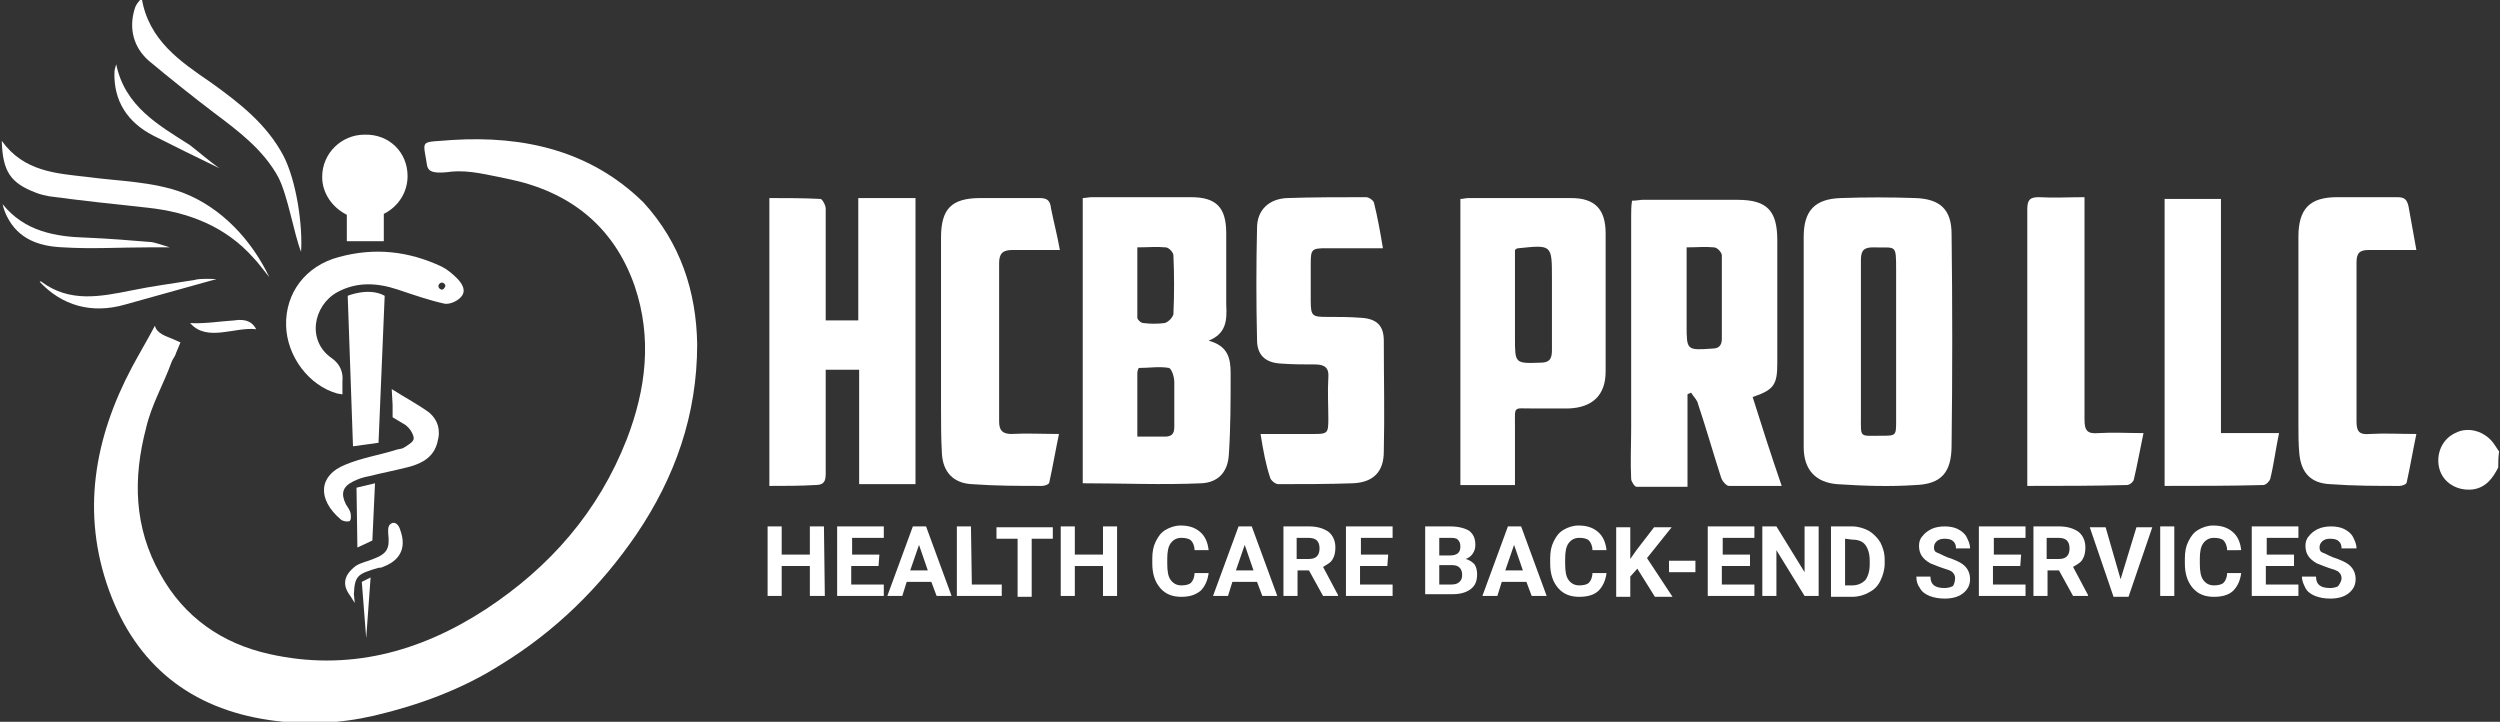 <?xml version="1.0" encoding="utf-8"?>
<!-- Generator: Adobe Illustrator 21.0.0, SVG Export Plug-In . SVG Version: 6.00 Build 0)  -->
<svg version="1.1" id="Layer_1" xmlns="http://www.w3.org/2000/svg" xmlns:xlink="http://www.w3.org/1999/xlink" x="0px" y="0px"
	 viewBox="0 0 284 82" style="enable-background:new 0 0 284 82;" xml:space="preserve">
<rect x="0" y="0" width="284" height="82" fill="#333333" stroke="none"/>
<style type="text/css">
	.st0{fill:#FFFFFF;}
	.st1{enable-background:new    ;}
</style>
<g>
	<path class="st0" d="M0.2,16c2.5,3.5,6.2,3.7,9.7,4.1c3.7,0.5,7.4,0.5,10.9,1.8c4.4,1.7,7.8,5.4,9.8,9.6c-0.5-0.6-1.3-1.7-1.8-2.2
		c-3.2-3.6-7.4-5.2-12-5.7c-3.7-0.4-7.5-0.8-11.2-1.3c-0.5-0.1-1-0.2-1.5-0.4C1.2,20.8,0.3,19.5,0.2,16z"/>
	<path class="st0" d="M34.2,28.6c-0.8-2-1.5-6.4-2.6-8.5c-1.7-3.1-4.5-5.2-7.3-7.3c-2.5-1.9-5-3.9-7.4-5.9c-1.7-1.5-2.3-3.6-1.6-5.9
		c0.1-0.4,0.4-0.8,0.8-1.2C16.9,4.6,20.5,7,24,9.4c3.2,2.3,6.3,4.7,8.2,8.3C33.7,20.6,34.4,25.7,34.2,28.6z"/>
	<path class="st0" d="M24.6,31.7c-3.2,0.9-7.2,2-10.4,2.9C10.4,35.7,7,34.7,4.5,32c0.1,0,0.2-0.1,0.2,0c3.2,2.4,6.7,1.7,10.2,1
		c2.4-0.5,4.8-0.8,7.2-1.2C22.8,31.6,24.2,31.7,24.6,31.7z"/>
	<path class="st0" d="M19.3,28.1c-0.7,0-2.2,0-2.5,0c-3.2,0-6.4,0.2-9.6,0c-2.7-0.1-5.1-0.9-6.4-3.5c-0.2-0.4-0.4-0.9-0.5-1.4
		c2.5,3.1,6,3.7,9.6,3.8c2.4,0.1,4.9,0.3,7.3,0.5C17.4,27.5,18.7,27.9,19.3,28.1z"/>
	<path class="st0" d="M24.9,19.1c-2.3-1.1-5.3-2.6-7.5-3.7c-2.9-1.5-4.5-3.9-4.4-7.2c0-0.3,0.1-0.5,0.2-0.9c1,4.8,4.8,6.9,8.4,9.2
		C22.5,17.2,23.9,18.4,24.9,19.1C24.8,19.1,25,19,24.9,19.1z"/>
	<path class="st0" d="M29.1,37.4c-2.4-0.3-5.6,1.5-7.5-0.7c1.6,0.1,3.4-0.2,5-0.3C27.3,36.3,28.5,36.2,29.1,37.4z"/>
	<line class="st0" x1="38.9" y1="43.3" x2="38.9" y2="43.1"/>
	<line class="st0" x1="46.3" y1="48.4" x2="46.2" y2="48.3"/>
	<path class="st0" d="M49.7,50.2c-0.4,1.7-1.7,2.4-3.1,2.8c-1.5,0.4-3.1,0.7-4.7,1.1c-0.6,0.1-1.2,0.3-1.8,0.6
		c-1.2,0.6-1.4,1.4-0.8,2.6c0.2,0.3,0.4,0.6,0.5,0.9c0.1,0.3,0.1,0.9-0.1,1c-0.3,0.1-0.8,0-1-0.2c-2.7-2.3-2.5-5,0.5-6.2
		c1.9-0.8,3.9-1.1,5.8-1.7c0.3-0.1,0.6-0.1,0.8-0.2c0.5-0.3,1.2-0.7,1.2-1.1c0-0.4-0.4-1.1-0.8-1.4l-0.1-0.1l0,0L45.6,48l0,0l-1-0.6
		V46l-0.1-1.8c1.4,0.9,3.1,1.8,4.3,2.7C49.7,47.7,50.1,48.8,49.7,50.2z"/>
	<path class="st0" d="M43.5,64.4c-0.2,0.1-0.3,0.1-0.5,0.1c-2.4,0.7-2.7,0.9-2.8,3l0.1,1l-0.5-0.8l0,0c-1-1.3-0.7-2.4,0.6-3.4
		c0.6-0.4,1.3-0.5,2-0.8c1.6-0.6,1.9-1.2,1.7-2.9c0-0.4-0.1-1,0.5-1.2c0.5-0.1,0.8,0.5,0.9,0.9C46.2,62.3,45.4,63.7,43.5,64.4z"/>
	<path class="st0" d="M51.9,31.6c-0.5-0.5-1.1-1-1.7-1.3c-3.8-1.8-7.7-2.2-11.7-1.1c-3.8,1-6.1,4.1-6,7.8c0.1,3.5,2.6,6.8,5.8,7.7
		l0,0l0.6,0.1v-1.5c0.1-0.9-0.2-1.9-1.2-2.6c-2.9-2-2.1-6,0.6-7.5c2.2-1.2,4.5-1.1,6.9-0.3c1.8,0.6,3.5,1.2,5.3,1.6
		c0.6,0.1,1.5-0.3,1.9-0.8C53,33,52.5,32.2,51.9,31.6z M50.2,32.9c-0.2,0-0.4-0.2-0.4-0.4s0.2-0.4,0.4-0.4s0.4,0.2,0.4,0.4
		C50.5,32.7,50.4,32.9,50.2,32.9z"/>
	<g>
		<g>
			<path class="st0" d="M46.3,20c0,1.9-1.1,3.5-2.7,4.3v3.1h-4.2v-3c-1.6-0.8-2.8-2.4-2.8-4.3c0-2.7,2.2-4.8,4.8-4.8
				C44.2,15.2,46.3,17.3,46.3,20z"/>
			<path class="st0" d="M43.7,33.6L43,50.3l-2.9,0.4l-0.6-17.1C39.5,33.6,41.9,32.6,43.7,33.6z"/>
			<polygon class="st0" points="40.5,55.4 42.6,54.9 42.3,61.4 40.6,62.2 			"/>
			<polygon class="st0" points="42.1,65.6 41.1,66.1 41.6,72.5 			"/>
		</g>
		<path class="st0" d="M79.2,39.1c0,8-2.5,15.1-6.9,21.6c-4.1,6-9.2,11-15.4,14.8c-4.4,2.8-9.3,4.6-14.4,5.8
			c-3.9,0.9-7.9,1.1-11.9,0.5c-8.9-1.3-15.1-6.2-18.2-14.7c-3.2-8.8-1.7-17.3,2.6-25.4c0.8-1.5,1.7-3,2.6-4.7c0.2,0.9,1.3,1.2,2,1.5
			l0,0l0.9,0.4L20,40.1l0,0c-0.1,0.4-0.4,0.7-0.5,1c-0.9,2.5-2.3,4.9-2.9,7.5c-1.5,5.7-1.4,11.3,1.6,16.6c2.7,4.9,7,7.9,12.4,9.1
			c8.9,2,17.1-0.2,24.6-5.1c7.3-4.8,12.8-11.1,16-19.3c2.2-5.7,2.9-11.5,0.9-17.4c-2.4-6.9-7.5-10.8-14.5-12.2
			c-2.1-0.4-4.2-1-6.3-0.8c-3,0.4-2.7-0.4-2.9-1.4c-0.4-2.3-0.5-1.9,3-2.2c8.1-0.5,15.7,1.2,21.7,7.1C77.3,27.6,79.1,33.1,79.2,39.1
			z"/>
	</g>
	<line class="st0" x1="20.1" y1="40.1" x2="20" y2="40.3"/>
	<g>
		<path class="st0" d="M283.8,53.1c-0.6,1.2-1.4,2.3-2.9,2.5c-1.8,0.2-3.4-0.8-3.8-2.4c-0.4-1.6,0.3-3.3,1.8-4
			c1.5-0.8,3.4-0.2,4.4,1.2c0.2,0.3,0.4,0.6,0.6,0.9C283.8,51.9,283.8,52.5,283.8,53.1z"/>
		<path class="st0" d="M137.3,38.7c2.2,0.6,2.5,2,2.5,3.7c0,3.1,0,6.2-0.2,9.2c-0.1,2-1.2,3.2-3.1,3.3c-4.5,0.2-8.9,0-13.5,0
			c0-10.7,0-21.5,0-32.4c0.3,0,0.7-0.1,1-0.1c3.8,0,7.5,0,11.3,0c2.9,0,4,1.2,4,4.1c0,2.7,0,5.4,0,8.1
			C139.4,36.4,139.3,37.9,137.3,38.7z M129.2,28.1c0,2.8,0,5.4,0,8c0,0.2,0.4,0.6,0.7,0.6c0.8,0.1,1.6,0.1,2.4,0
			c0.4-0.1,0.9-0.6,1-1c0.1-2.2,0.1-4.5,0-6.7c0-0.3-0.5-0.9-0.9-0.9C131.4,28,130.4,28.1,129.2,28.1z M129.2,49.6
			c1.2,0,2.1,0,3.1,0c0.8,0,1.1-0.3,1.1-1.1c0-1.7,0-3.4,0-5.1c0-0.6-0.3-1.5-0.6-1.6c-1.1-0.2-2.2,0-3.4,0c-0.1,0-0.2,0.4-0.2,0.6
			C129.2,44.7,129.2,47,129.2,49.6z"/>
		<path class="st0" d="M202.4,55.2c-2.1,0-4,0-6,0c-0.3,0-0.8-0.6-0.9-1c-0.9-2.8-1.7-5.6-2.6-8.3c-0.1-0.5-0.5-0.8-0.8-1.3
			c-0.1,0.1-0.3,0.1-0.4,0.2c0,3.4,0,6.9,0,10.5c-2.1,0-3.9,0-5.8,0c-0.2,0-0.6-0.6-0.6-0.9c-0.1-1.9,0-3.9,0-5.8c0-8,0-16.1,0-24.1
			c0-0.5,0-1.1,0.1-1.7c0.5,0,0.9-0.1,1.2-0.1c3.6,0,7.2,0,10.8,0c3.4,0,4.5,1.3,4.5,4.6c0,4.7,0,9.3,0,14c0,2.4-0.4,3-2.8,3.8
			C200.1,48.3,201.2,51.7,202.4,55.2z M191.6,28.1c0,3.1,0,5.9,0,8.8s0,2.9,2.9,2.7c0.7,0,1.1-0.3,1.1-1.1c0-3.2,0-6.3,0-9.5
			c0-0.3-0.5-0.9-0.9-0.9C193.7,28,192.8,28.1,191.6,28.1z"/>
		<path class="st0" d="M204.9,38.6c0-3.9,0-7.8,0-11.7c0-3,1.3-4.3,4.2-4.4c2.8-0.1,5.7-0.1,8.5,0s4.1,1.3,4.1,4.1
			c0.1,8,0.1,16,0,24c0,3.1-1.2,4.4-4.1,4.5c-2.9,0.2-5.9,0.1-8.9-0.1c-2.5-0.2-3.8-1.7-3.8-4.2C204.9,46.8,204.9,42.7,204.9,38.6
			L204.9,38.6z M211.4,38.8c0,2.8,0,5.7,0,8.5c0,2.5-0.2,2.2,2.3,2.2c1.7,0,1.7,0,1.7-1.7c0-5.7,0-11.4,0-17.1c0-3.1,0-2.5-2.6-2.6
			c-1,0-1.4,0.3-1.4,1.4C211.4,32.6,211.4,35.7,211.4,38.8z"/>
		<path class="st0" d="M87.4,55.2c0-10.9,0-21.7,0-32.7c2,0,3.9,0,5.8,0.1c0.2,0,0.6,0.7,0.6,1.1c0,3.7,0,7.4,0,11
			c0,0.5,0,1.1,0,1.7c1.2,0,2.4,0,3.7,0c0-4.6,0-9.2,0-13.9c2.2,0,4.3,0,6.5,0c0,10.8,0,21.6,0,32.5c-2.1,0-4.2,0-6.4,0
			c0-4.3,0-8.6,0-13c-1.3,0-2.5,0-3.8,0c0,1.1,0,2.2,0,3.2c0,2.9,0,5.8,0,8.6c0,0.9-0.2,1.3-1.2,1.3C90.9,55.2,89.2,55.2,87.4,55.2z
			"/>
		<path class="st0" d="M172.1,55.1c-2.2,0-4.1,0-6.2,0c0-10.9,0-21.7,0-32.5c0.3,0,0.6-0.1,0.9-0.1c3.9,0,7.8,0,11.7,0
			c2.7,0,3.9,1.3,3.9,4c0,5.2,0,10.5,0,15.7c0,2.7-1.5,4.1-4.2,4.2c-1.4,0-2.8,0-4.2,0c-2.1,0-1.9-0.3-1.9,1.9
			S172.1,52.8,172.1,55.1z M172.1,28.4c0,3.3,0,6.6,0,10c0,2.9,0,2.9,2.9,2.8c1,0,1.3-0.4,1.3-1.4c0-2.7,0-5.5,0-8.2
			c0-3.8,0-3.8-3.8-3.4C172.4,28.2,172.3,28.2,172.1,28.4z"/>
		<path class="st0" d="M143.2,49.3c2.2,0,4.1,0,6.1,0c1.5,0,1.6-0.1,1.6-1.7c0-1.6-0.1-3.1,0-4.7c0.1-1.1-0.4-1.5-1.5-1.5
			c-1.3,0-2.6,0-3.9-0.1c-1.8-0.1-2.7-1-2.7-2.7c-0.1-4.2-0.1-8.5,0-12.7c0-2,1.3-3.3,3.4-3.4c3-0.1,6-0.1,9-0.1
			c0.3,0,0.9,0.4,0.9,0.7c0.4,1.6,0.7,3.3,1,5.1c-2.2,0-4.3,0-6.4,0c-1.7,0-1.8,0.1-1.8,1.8c0,1.4,0,2.8,0,4.2
			c0,1.7,0.2,1.8,1.8,1.8c1.3,0,2.6,0,3.9,0.1c1.8,0.1,2.6,0.9,2.6,2.6c0,4.2,0.1,8.4,0,12.6c0,2.3-1.2,3.5-3.5,3.6
			c-2.8,0.1-5.7,0.1-8.5,0.1c-0.3,0-0.8-0.4-0.9-0.7C143.8,52.8,143.5,51.2,143.2,49.3z"/>
		<path class="st0" d="M120.4,28.4c-2,0-3.7,0-5.4,0c-1.1,0-1.5,0.4-1.5,1.5c0,6,0,12,0,18c0,1,0.4,1.4,1.4,1.4c1.7-0.1,3.5,0,5.4,0
			c-0.4,1.9-0.7,3.7-1.1,5.5c0,0.2-0.5,0.4-0.8,0.4c-2.7,0-5.3,0-8-0.2c-2.1-0.1-3.3-1.4-3.4-3.5c-0.1-1.7-0.1-3.5-0.1-5.2
			c0-6.4,0-12.9,0-19.3c0-3.3,1.2-4.5,4.5-4.5c2.2,0,4.5,0,6.7,0c0.9,0,1.2,0.3,1.3,1.2C119.7,25.2,120.1,26.7,120.4,28.4z"/>
		<path class="st0" d="M274.5,28.4c-1.9,0-3.6,0-5.4,0c-1,0-1.4,0.3-1.4,1.4c0,6,0,12.1,0,18.1c0,1.2,0.4,1.5,1.5,1.4
			c1.7-0.1,3.4,0,5.3,0c-0.4,1.9-0.7,3.7-1.1,5.5c0,0.2-0.5,0.4-0.8,0.4c-2.6,0-5.2,0-7.9-0.2c-2.2-0.1-3.3-1.3-3.5-3.5
			c-0.1-1.1-0.1-2.2-0.1-3.3c0-7.1,0-14.2,0-21.3c0-3.2,1.3-4.5,4.4-4.5c2.3,0,4.6,0,6.8,0c0.8,0,1.1,0.2,1.3,1
			C273.9,25.1,274.2,26.7,274.5,28.4z"/>
		<path class="st0" d="M230.3,55.2c0-0.6,0-0.9,0-1.3c0-10,0-20,0-30.1c0-1.1,0.3-1.4,1.3-1.4c1.7,0.1,3.4,0,5.2,0
			c0,0.7,0,1.2,0,1.7c0,7.9,0,15.7,0,23.6c0,1.3,0.4,1.6,1.6,1.5c1.6-0.1,3.3,0,5.1,0c-0.4,1.9-0.7,3.6-1.1,5.3
			c-0.1,0.3-0.5,0.6-0.8,0.6C237.9,55.2,234.2,55.2,230.3,55.2z"/>
		<path class="st0" d="M245.9,55.2c0-10.9,0-21.7,0-32.6c2.1,0,4.2,0,6.4,0c0,8.8,0,17.6,0,26.6c2.3,0,4.4,0,6.6,0
			c-0.4,1.9-0.6,3.6-1,5.2c-0.1,0.3-0.5,0.7-0.8,0.7C253.4,55.2,249.6,55.2,245.9,55.2z"/>
	</g>
	<g class="st1">
		<path class="st0" d="M93.7,67.7H92v-3.4h-3.2v3.4h-1.6v-7.9h1.6V63H92v-3.2h1.6L93.7,67.7L93.7,67.7z"/>
		<path class="st0" d="M99.8,64.3h-3.1v2.1h3.7v1.3h-5.3v-7.9h5.3v1.3h-3.6V63h3.1L99.8,64.3L99.8,64.3z"/>
		<path class="st0" d="M105.8,66.1H103l-0.5,1.6h-1.7l2.9-7.9h1.5l2.9,7.9h-1.7L105.8,66.1z M103.4,64.8h2l-1-2.9L103.4,64.8z"/>
		<path class="st0" d="M110.4,66.4h3.4v1.3h-5.1v-7.9h1.6L110.4,66.4L110.4,66.4z"/>
		<path class="st0" d="M119.6,61.2h-2.4v6.6h-1.6v-6.6h-2.4v-1.3h6.4V61.2z"/>
		<path class="st0" d="M126.9,67.7h-1.6v-3.4h-3.2v3.4h-1.6v-7.9h1.6V63h3.2v-3.2h1.6V67.7z"/>
		<path class="st0" d="M137.3,65.1c-0.1,0.8-0.4,1.5-0.9,2c-0.6,0.5-1.3,0.7-2.2,0.7c-1,0-1.8-0.3-2.4-1c-0.6-0.7-0.9-1.6-0.9-2.8
			v-0.5c0-0.8,0.1-1.4,0.4-2c0.3-0.6,0.6-1,1.1-1.3s1.1-0.5,1.7-0.5c0.9,0,1.6,0.2,2.2,0.7c0.6,0.5,0.9,1.2,1,2.1h-1.6
			c0-0.5-0.2-0.9-0.4-1.1c-0.2-0.2-0.6-0.3-1.1-0.3s-0.9,0.2-1.2,0.6c-0.3,0.4-0.4,1-0.4,1.8V64c0,0.9,0.1,1.5,0.4,1.9
			c0.3,0.4,0.7,0.6,1.2,0.6s0.9-0.1,1.1-0.3c0.2-0.2,0.4-0.6,0.4-1.1H137.3z"/>
		<path class="st0" d="M142.8,66.1H140l-0.5,1.6h-1.7l2.9-7.9h1.5l2.9,7.9h-1.7L142.8,66.1z M140.4,64.8h2l-1-2.9L140.4,64.8z"/>
		<path class="st0" d="M148.7,64.8h-1.3v2.9h-1.6v-7.9h2.9c0.9,0,1.6,0.2,2.2,0.6c0.5,0.4,0.8,1,0.8,1.8c0,0.5-0.1,1-0.3,1.3
			c-0.2,0.4-0.6,0.6-1.1,0.9l1.7,3.2v0.1h-1.7L148.7,64.8z M147.4,63.5h1.3c0.4,0,0.7-0.1,0.9-0.3s0.3-0.5,0.3-0.9s-0.1-0.7-0.3-0.9
			s-0.5-0.3-1-0.3h-1.3v2.4H147.4z"/>
		<path class="st0" d="M157.6,64.3h-3.1v2.1h3.7v1.3h-5.3v-7.9h5.3v1.3h-3.6V63h3.1L157.6,64.3L157.6,64.3z"/>
		<path class="st0" d="M161.9,67.7v-7.9h2.8c1,0,1.7,0.2,2.2,0.5c0.5,0.4,0.7,0.9,0.7,1.6c0,0.4-0.1,0.7-0.3,1s-0.5,0.5-0.8,0.6
			c0.4,0.1,0.7,0.3,1,0.6c0.2,0.3,0.3,0.7,0.3,1.1c0,0.8-0.2,1.3-0.7,1.7c-0.5,0.4-1.2,0.6-2.1,0.6h-3.1V67.7z M163.5,63.1h1.2
			c0.8,0,1.2-0.3,1.2-1c0-0.4-0.1-0.6-0.3-0.8s-0.5-0.2-1-0.2h-1.1L163.5,63.1L163.5,63.1z M163.5,64.3v2.1h1.4
			c0.4,0,0.7-0.1,0.9-0.3c0.2-0.2,0.3-0.4,0.3-0.8c0-0.7-0.4-1.1-1.1-1.1h-1.5V64.3z"/>
		<path class="st0" d="M173.4,66.1h-2.8l-0.5,1.6h-1.7l2.9-7.9h1.5l2.9,7.9H174L173.4,66.1z M171,64.8h2l-1-2.9L171,64.8z"/>
		<path class="st0" d="M182.5,65.1c-0.1,0.8-0.4,1.5-0.9,2s-1.3,0.7-2.2,0.7c-1,0-1.8-0.3-2.4-1c-0.6-0.7-0.9-1.6-0.9-2.8v-0.5
			c0-0.8,0.1-1.4,0.4-2c0.3-0.6,0.6-1,1.1-1.3s1.1-0.5,1.7-0.5c0.9,0,1.6,0.2,2.2,0.7c0.6,0.5,0.9,1.2,1,2.1h-1.6
			c0-0.5-0.2-0.9-0.4-1.1c-0.2-0.2-0.6-0.3-1.1-0.3s-0.9,0.2-1.2,0.6c-0.3,0.4-0.4,1-0.4,1.8V64c0,0.9,0.1,1.5,0.4,1.9
			c0.3,0.4,0.7,0.6,1.2,0.6s0.9-0.1,1.1-0.3c0.2-0.2,0.4-0.6,0.4-1.1H182.5z"/>
		<path class="st0" d="M186,64.6l-0.8,0.9v2.3h-1.6v-7.9h1.6v3.6l0.7-1l2-2.6h2l-2.8,3.5l2.9,4.4h-2L186,64.6z"/>
		<path class="st0" d="M192.6,65h-3v-1.3h3V65z"/>
		<path class="st0" d="M198.7,64.3h-3.1v2.1h3.7v1.3H194v-7.9h5.3v1.3h-3.6V63h3.1v1.3H198.7z"/>
		<path class="st0" d="M206.6,67.7H205l-3.2-5.2v5.2h-1.6v-7.9h1.6L205,65v-5.2h1.6V67.7z"/>
		<path class="st0" d="M208,67.7v-7.9h2.4c0.7,0,1.3,0.2,1.9,0.5c0.5,0.3,1,0.8,1.3,1.3c0.3,0.6,0.5,1.2,0.5,2V64
			c0,0.7-0.2,1.4-0.5,2s-0.7,1-1.3,1.3c-0.5,0.3-1.2,0.5-1.9,0.5H208V67.7z M209.6,61.2v5.3h0.8c0.6,0,1.1-0.2,1.5-0.6
			c0.3-0.4,0.5-1,0.5-1.8v-0.4c0-0.8-0.2-1.4-0.5-1.8s-0.8-0.6-1.5-0.6L209.6,61.2L209.6,61.2z"/>
		<path class="st0" d="M222.1,65.7c0-0.3-0.1-0.5-0.3-0.7s-0.6-0.3-1.2-0.5c-0.6-0.2-1-0.4-1.3-0.5c-0.9-0.5-1.3-1.1-1.3-2
			c0-0.4,0.1-0.8,0.4-1.1c0.2-0.3,0.6-0.6,1-0.8s1-0.3,1.5-0.3c0.6,0,1.1,0.1,1.5,0.3s0.8,0.5,1,0.9s0.4,0.8,0.4,1.3h-1.6
			c0-0.4-0.1-0.6-0.3-0.8s-0.5-0.3-1-0.3c-0.4,0-0.7,0.1-0.9,0.3s-0.3,0.4-0.3,0.7s0.1,0.5,0.4,0.6s0.6,0.3,1.1,0.5
			c0.9,0.3,1.6,0.6,2,1s0.6,0.9,0.6,1.5c0,0.7-0.3,1.2-0.8,1.6s-1.2,0.6-2.1,0.6c-0.6,0-1.2-0.1-1.7-0.3c-0.5-0.2-0.9-0.5-1.1-0.9
			c-0.3-0.4-0.4-0.8-0.4-1.3h1.6c0,0.9,0.5,1.3,1.6,1.3c0.4,0,0.7-0.1,0.9-0.2S222.1,65.9,222.1,65.7z"/>
		<path class="st0" d="M229.5,64.3h-3.1v2.1h3.7v1.3h-5.3v-7.9h5.3v1.3h-3.6V63h3.1L229.5,64.3L229.5,64.3z"/>
		<path class="st0" d="M233.9,64.8h-1.3v2.9H231v-7.9h2.9c0.9,0,1.6,0.2,2.2,0.6c0.5,0.4,0.8,1,0.8,1.8c0,0.5-0.1,1-0.3,1.3
			c-0.2,0.4-0.6,0.6-1.1,0.9l1.7,3.2v0.1h-1.7L233.9,64.8z M232.6,63.5h1.3c0.4,0,0.7-0.1,0.9-0.3s0.3-0.5,0.3-0.9s-0.1-0.7-0.3-0.9
			s-0.5-0.3-1-0.3h-1.3v2.4H232.6z"/>
		<path class="st0" d="M240.9,65.8l1.8-5.9h1.8l-2.7,7.9h-1.7l-2.7-7.9h1.8L240.9,65.8z"/>
		<path class="st0" d="M247,67.7h-1.6v-7.9h1.6V67.7z"/>
		<path class="st0" d="M254.6,65.1c-0.1,0.8-0.4,1.5-0.9,2s-1.3,0.7-2.2,0.7c-1,0-1.8-0.3-2.4-1c-0.6-0.7-0.9-1.6-0.9-2.8v-0.5
			c0-0.8,0.1-1.4,0.4-2c0.3-0.6,0.6-1,1.1-1.3s1.1-0.5,1.7-0.5c0.9,0,1.6,0.2,2.2,0.7c0.6,0.5,0.9,1.2,1,2.1H253
			c0-0.5-0.2-0.9-0.4-1.1c-0.2-0.2-0.6-0.3-1.1-0.3s-0.9,0.2-1.2,0.6s-0.4,1-0.4,1.8V64c0,0.9,0.1,1.5,0.4,1.9
			c0.3,0.4,0.7,0.6,1.2,0.6s0.9-0.1,1.1-0.3c0.2-0.2,0.4-0.6,0.4-1.1H254.6z"/>
		<path class="st0" d="M260.5,64.3h-3.1v2.1h3.7v1.3h-5.3v-7.9h5.3v1.3h-3.6V63h3.1v1.3H260.5z"/>
		<path class="st0" d="M266,65.7c0-0.3-0.1-0.5-0.3-0.7c-0.2-0.2-0.6-0.3-1.2-0.5s-1-0.4-1.3-0.5c-0.9-0.5-1.3-1.1-1.3-2
			c0-0.4,0.1-0.8,0.4-1.1c0.2-0.3,0.6-0.6,1-0.8s1-0.3,1.5-0.3c0.6,0,1.1,0.1,1.5,0.3s0.8,0.5,1,0.9s0.4,0.8,0.4,1.3H266
			c0-0.4-0.1-0.6-0.3-0.8s-0.5-0.3-1-0.3c-0.4,0-0.7,0.1-0.9,0.3c-0.2,0.2-0.3,0.4-0.3,0.7s0.1,0.5,0.4,0.6s0.6,0.3,1.1,0.5
			c0.9,0.3,1.6,0.6,2,1s0.6,0.9,0.6,1.5c0,0.7-0.3,1.2-0.8,1.6s-1.2,0.6-2.1,0.6c-0.6,0-1.2-0.1-1.7-0.3s-0.9-0.5-1.1-0.9
			s-0.4-0.8-0.4-1.3h1.6c0,0.9,0.5,1.3,1.6,1.3c0.4,0,0.7-0.1,0.9-0.2C265.9,66.2,266,65.9,266,65.7z"/>
	</g>
</g>
</svg>
